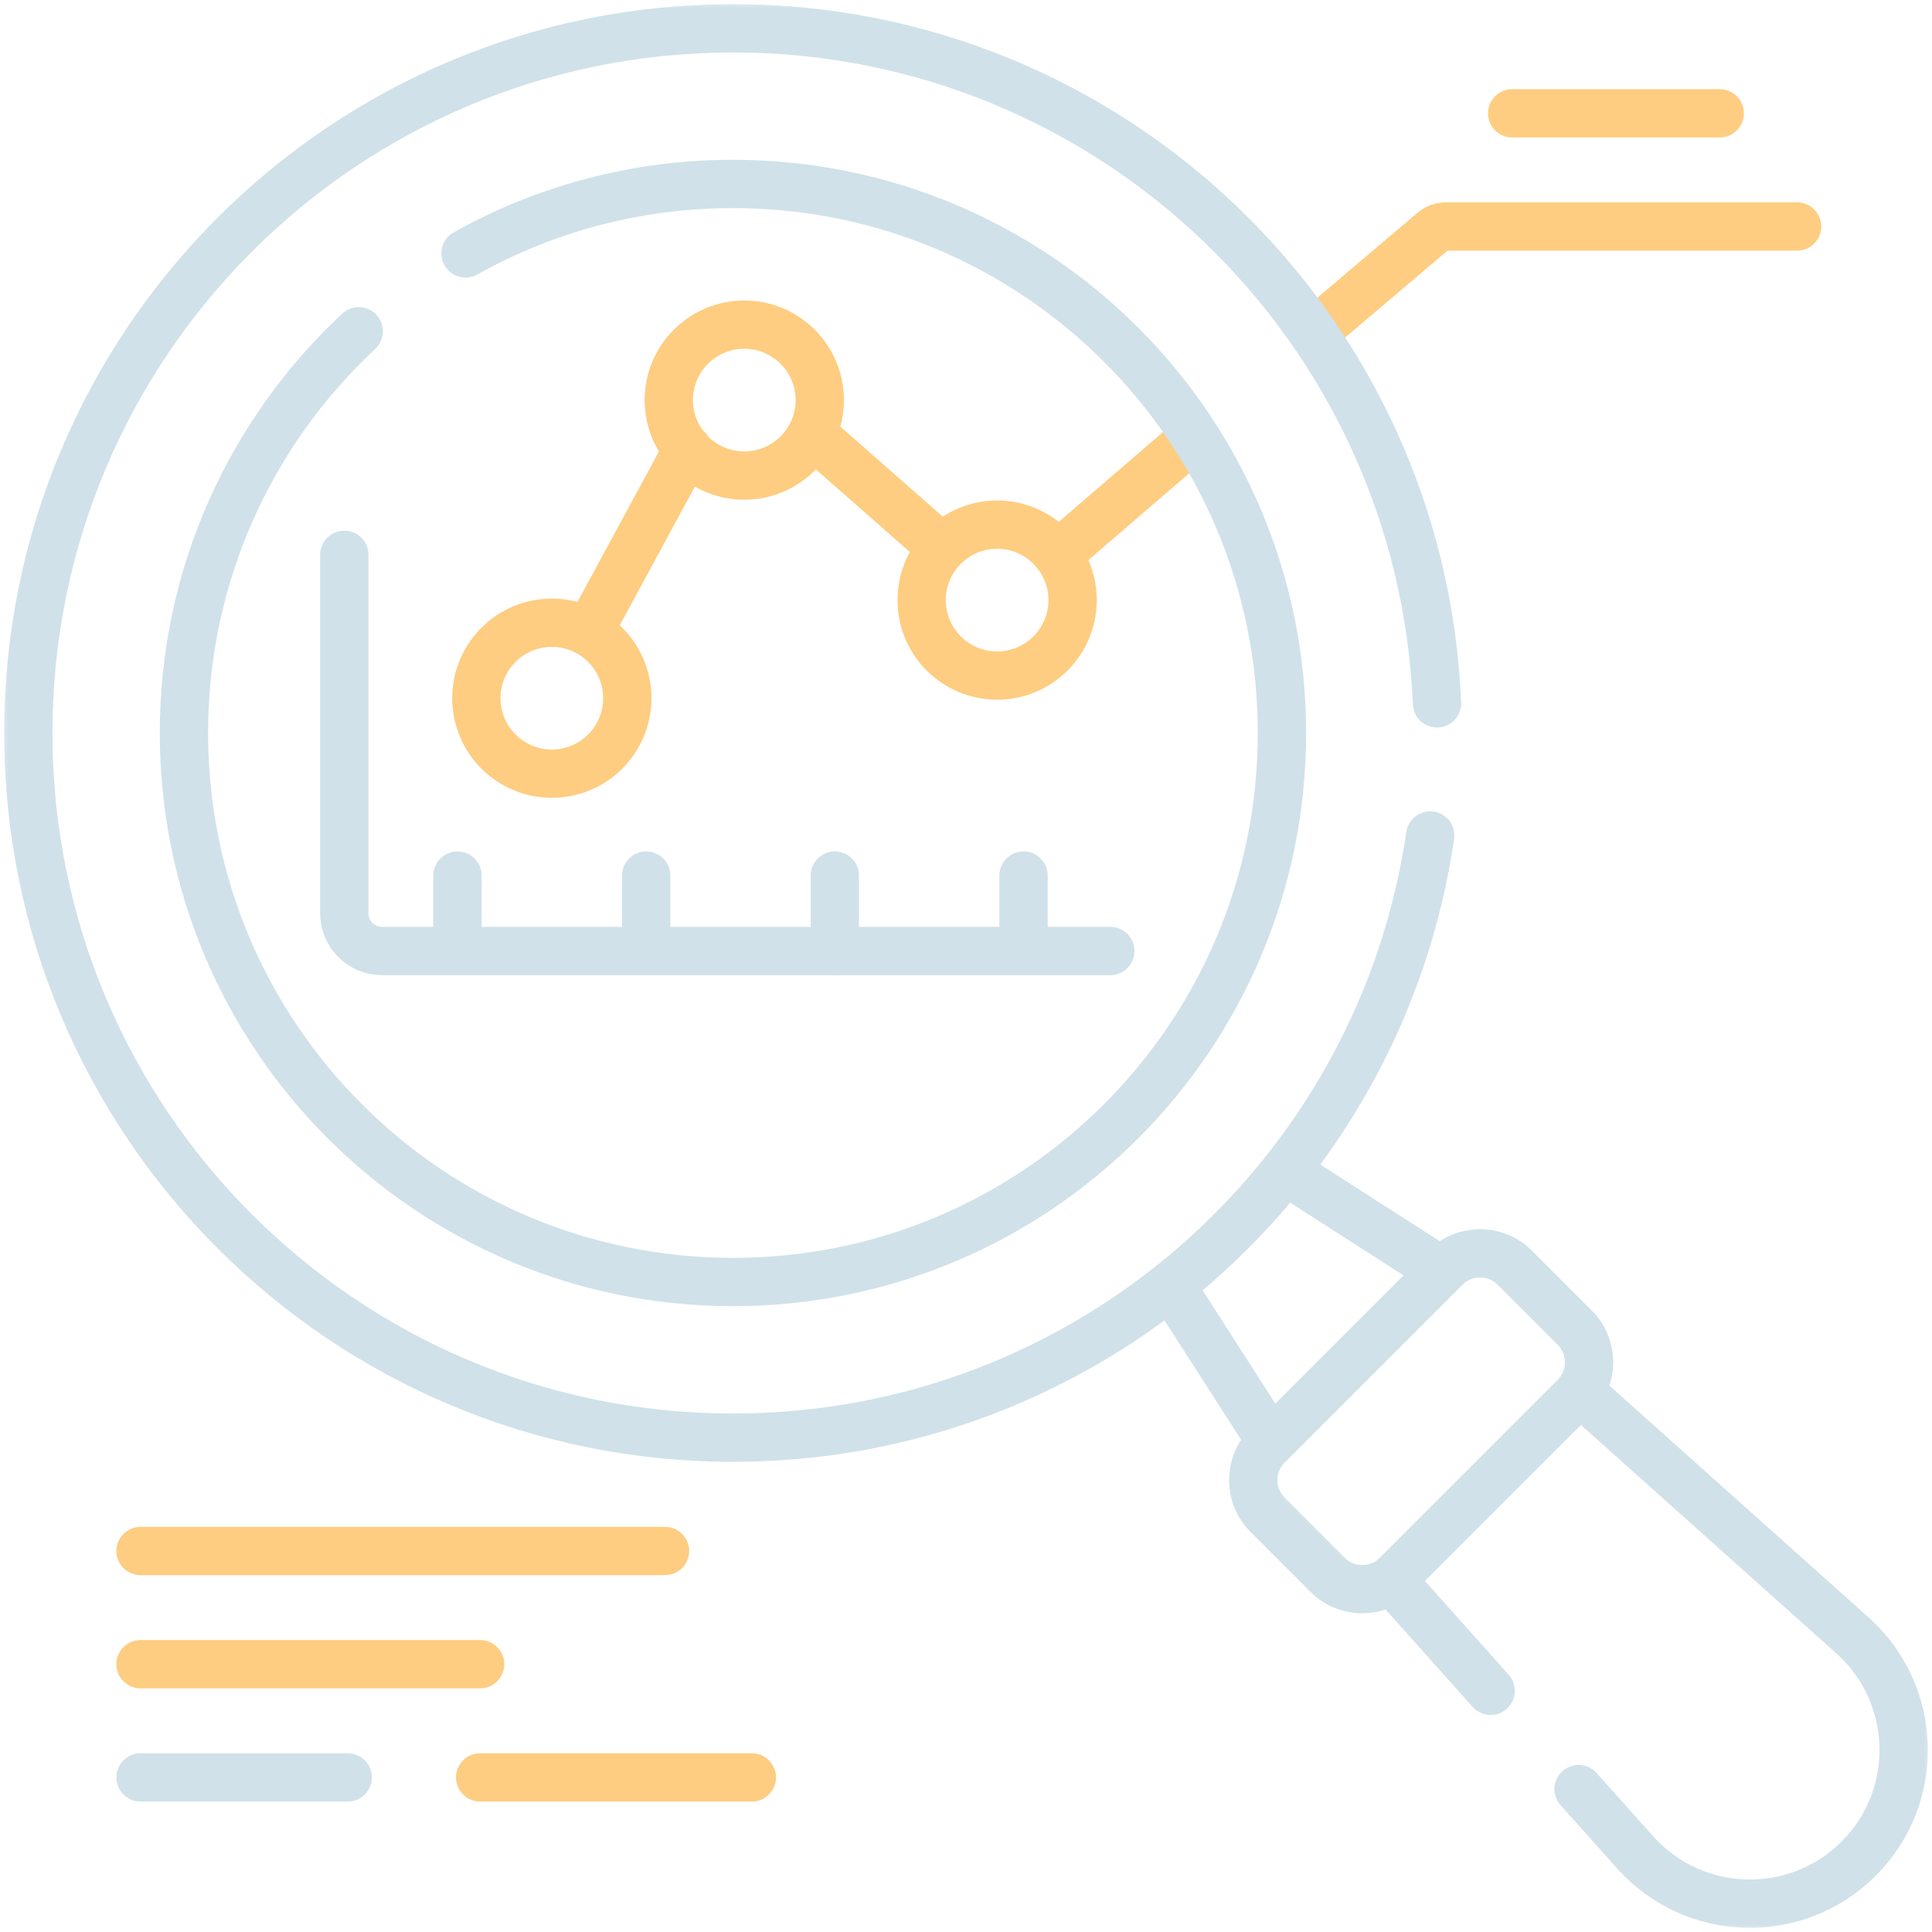 <?xml version="1.0" encoding="UTF-8"?> <svg xmlns="http://www.w3.org/2000/svg" width="120" height="120" viewBox="0 0 120 120" fill="none"><mask id="mask0_49_1896" style="mask-type:luminance" maskUnits="userSpaceOnUse" x="0" y="0" width="120" height="120"><path d="M0 0H120V120H0V0Z" fill="white"></path></mask><g mask="url(#mask0_49_1896)"><path d="M65.682 34.461L74.12 27.195" stroke="#FECD81" stroke-width="3" stroke-miterlimit="10" stroke-linecap="round" stroke-linejoin="round"></path><path d="M81.62 20.633L89.026 14.349C89.238 14.169 89.506 14.07 89.784 14.07H111.62" stroke="#FECD81" stroke-width="3" stroke-miterlimit="10" stroke-linecap="round" stroke-linejoin="round"></path><path d="M93.924 7.039H106.815" stroke="#FECD81" stroke-width="3" stroke-miterlimit="10" stroke-linecap="round" stroke-linejoin="round"></path><path d="M97.809 86.771L86.766 97.815C85.577 99.004 83.647 99.004 82.457 97.815L78.733 94.09C77.543 92.9 77.543 90.971 78.733 89.781L89.776 78.738C90.966 77.548 92.895 77.548 94.085 78.738L97.809 82.462C98.999 83.652 98.999 85.581 97.809 86.771Z" stroke="#D0E1E9" stroke-width="3" stroke-miterlimit="10" stroke-linecap="round" stroke-linejoin="round"></path><path d="M92.588 105.019L86.597 98.319" stroke="#D0E1E9" stroke-width="3" stroke-miterlimit="10" stroke-linecap="round" stroke-linejoin="round"></path><path d="M98.315 86.601L115.061 101.579C119.145 105.233 119.322 111.568 115.447 115.443C111.566 119.323 105.223 119.146 101.565 115.056L98.05 111.126" stroke="#D0E1E9" stroke-width="3" stroke-miterlimit="10" stroke-linecap="round" stroke-linejoin="round"></path><path d="M78.862 89.413L73.075 80.395" stroke="#D0E1E9" stroke-width="3" stroke-miterlimit="10" stroke-linecap="round" stroke-linejoin="round"></path><path d="M80.391 73.079L89.409 78.866" stroke="#D0E1E9" stroke-width="3" stroke-miterlimit="10" stroke-linecap="round" stroke-linejoin="round"></path><path d="M22.282 20.575C15.602 26.8 11.425 35.676 11.425 45.527C11.425 64.361 26.692 79.628 45.525 79.628C64.358 79.628 79.624 64.361 79.624 45.527C79.624 26.693 64.358 11.426 45.525 11.426C39.494 11.426 33.829 12.991 28.914 15.739" stroke="#D0E1E9" stroke-width="3" stroke-miterlimit="10" stroke-linecap="round" stroke-linejoin="round"></path><path d="M89.254 43.687C88.289 20.367 69.08 1.758 45.525 1.758C21.353 1.758 1.758 21.354 1.758 45.527C1.758 69.7 21.353 89.296 45.525 89.296C67.534 89.296 85.749 73.049 88.832 51.894" stroke="#D0E1E9" stroke-width="3" stroke-miterlimit="10" stroke-linecap="round" stroke-linejoin="round"></path><path d="M38.963 43.367C38.963 40.779 36.865 38.68 34.276 38.68C31.687 38.68 29.588 40.779 29.588 43.367C29.588 45.956 31.687 48.055 34.276 48.055C36.865 48.055 38.963 45.956 38.963 43.367Z" stroke="#FECD81" stroke-width="3" stroke-miterlimit="10" stroke-linecap="round" stroke-linejoin="round"></path><path d="M50.916 24.852C50.916 22.263 48.818 20.164 46.229 20.164C43.64 20.164 41.541 22.263 41.541 24.852C41.541 27.441 43.64 29.539 46.229 29.539C48.818 29.539 50.916 27.441 50.916 24.852Z" stroke="#FECD81" stroke-width="3" stroke-miterlimit="10" stroke-linecap="round" stroke-linejoin="round"></path><path d="M66.62 37.273C66.62 34.685 64.521 32.586 61.932 32.586C59.343 32.586 57.245 34.685 57.245 37.273C57.245 39.862 59.343 41.961 61.932 41.961C64.521 41.961 66.62 39.862 66.62 37.273Z" stroke="#FECD81" stroke-width="3" stroke-miterlimit="10" stroke-linecap="round" stroke-linejoin="round"></path><path d="M36.62 39.148L42.713 27.898" stroke="#FECD81" stroke-width="3" stroke-miterlimit="10" stroke-linecap="round" stroke-linejoin="round"></path><path d="M50.799 27.269L57.831 33.448" stroke="#FECD81" stroke-width="3" stroke-miterlimit="10" stroke-linecap="round" stroke-linejoin="round"></path><path d="M21.385 34.461V56.727C21.385 58.021 22.435 59.07 23.729 59.07H68.963" stroke="#D0E1E9" stroke-width="3" stroke-miterlimit="10" stroke-linecap="round" stroke-linejoin="round"></path><path d="M28.416 54.383V59.07" stroke="#D0E1E9" stroke-width="3" stroke-miterlimit="10" stroke-linecap="round" stroke-linejoin="round"></path><path d="M40.135 54.383V59.07" stroke="#D0E1E9" stroke-width="3" stroke-miterlimit="10" stroke-linecap="round" stroke-linejoin="round"></path><path d="M51.854 54.383V59.07" stroke="#D0E1E9" stroke-width="3" stroke-miterlimit="10" stroke-linecap="round" stroke-linejoin="round"></path><path d="M63.573 54.383V59.07" stroke="#D0E1E9" stroke-width="3" stroke-miterlimit="10" stroke-linecap="round" stroke-linejoin="round"></path><path d="M8.729 96.336H41.307" stroke="#FECD81" stroke-width="3" stroke-miterlimit="10" stroke-linecap="round" stroke-linejoin="round"></path><path d="M8.729 103.367H29.823" stroke="#FECD81" stroke-width="3" stroke-miterlimit="10" stroke-linecap="round" stroke-linejoin="round"></path><path d="M29.823 110.398H46.698" stroke="#FECD81" stroke-width="3" stroke-miterlimit="10" stroke-linecap="round" stroke-linejoin="round"></path><path d="M8.729 110.398H21.597" stroke="#D0E1E9" stroke-width="3" stroke-miterlimit="10" stroke-linecap="round" stroke-linejoin="round"></path></g></svg> 